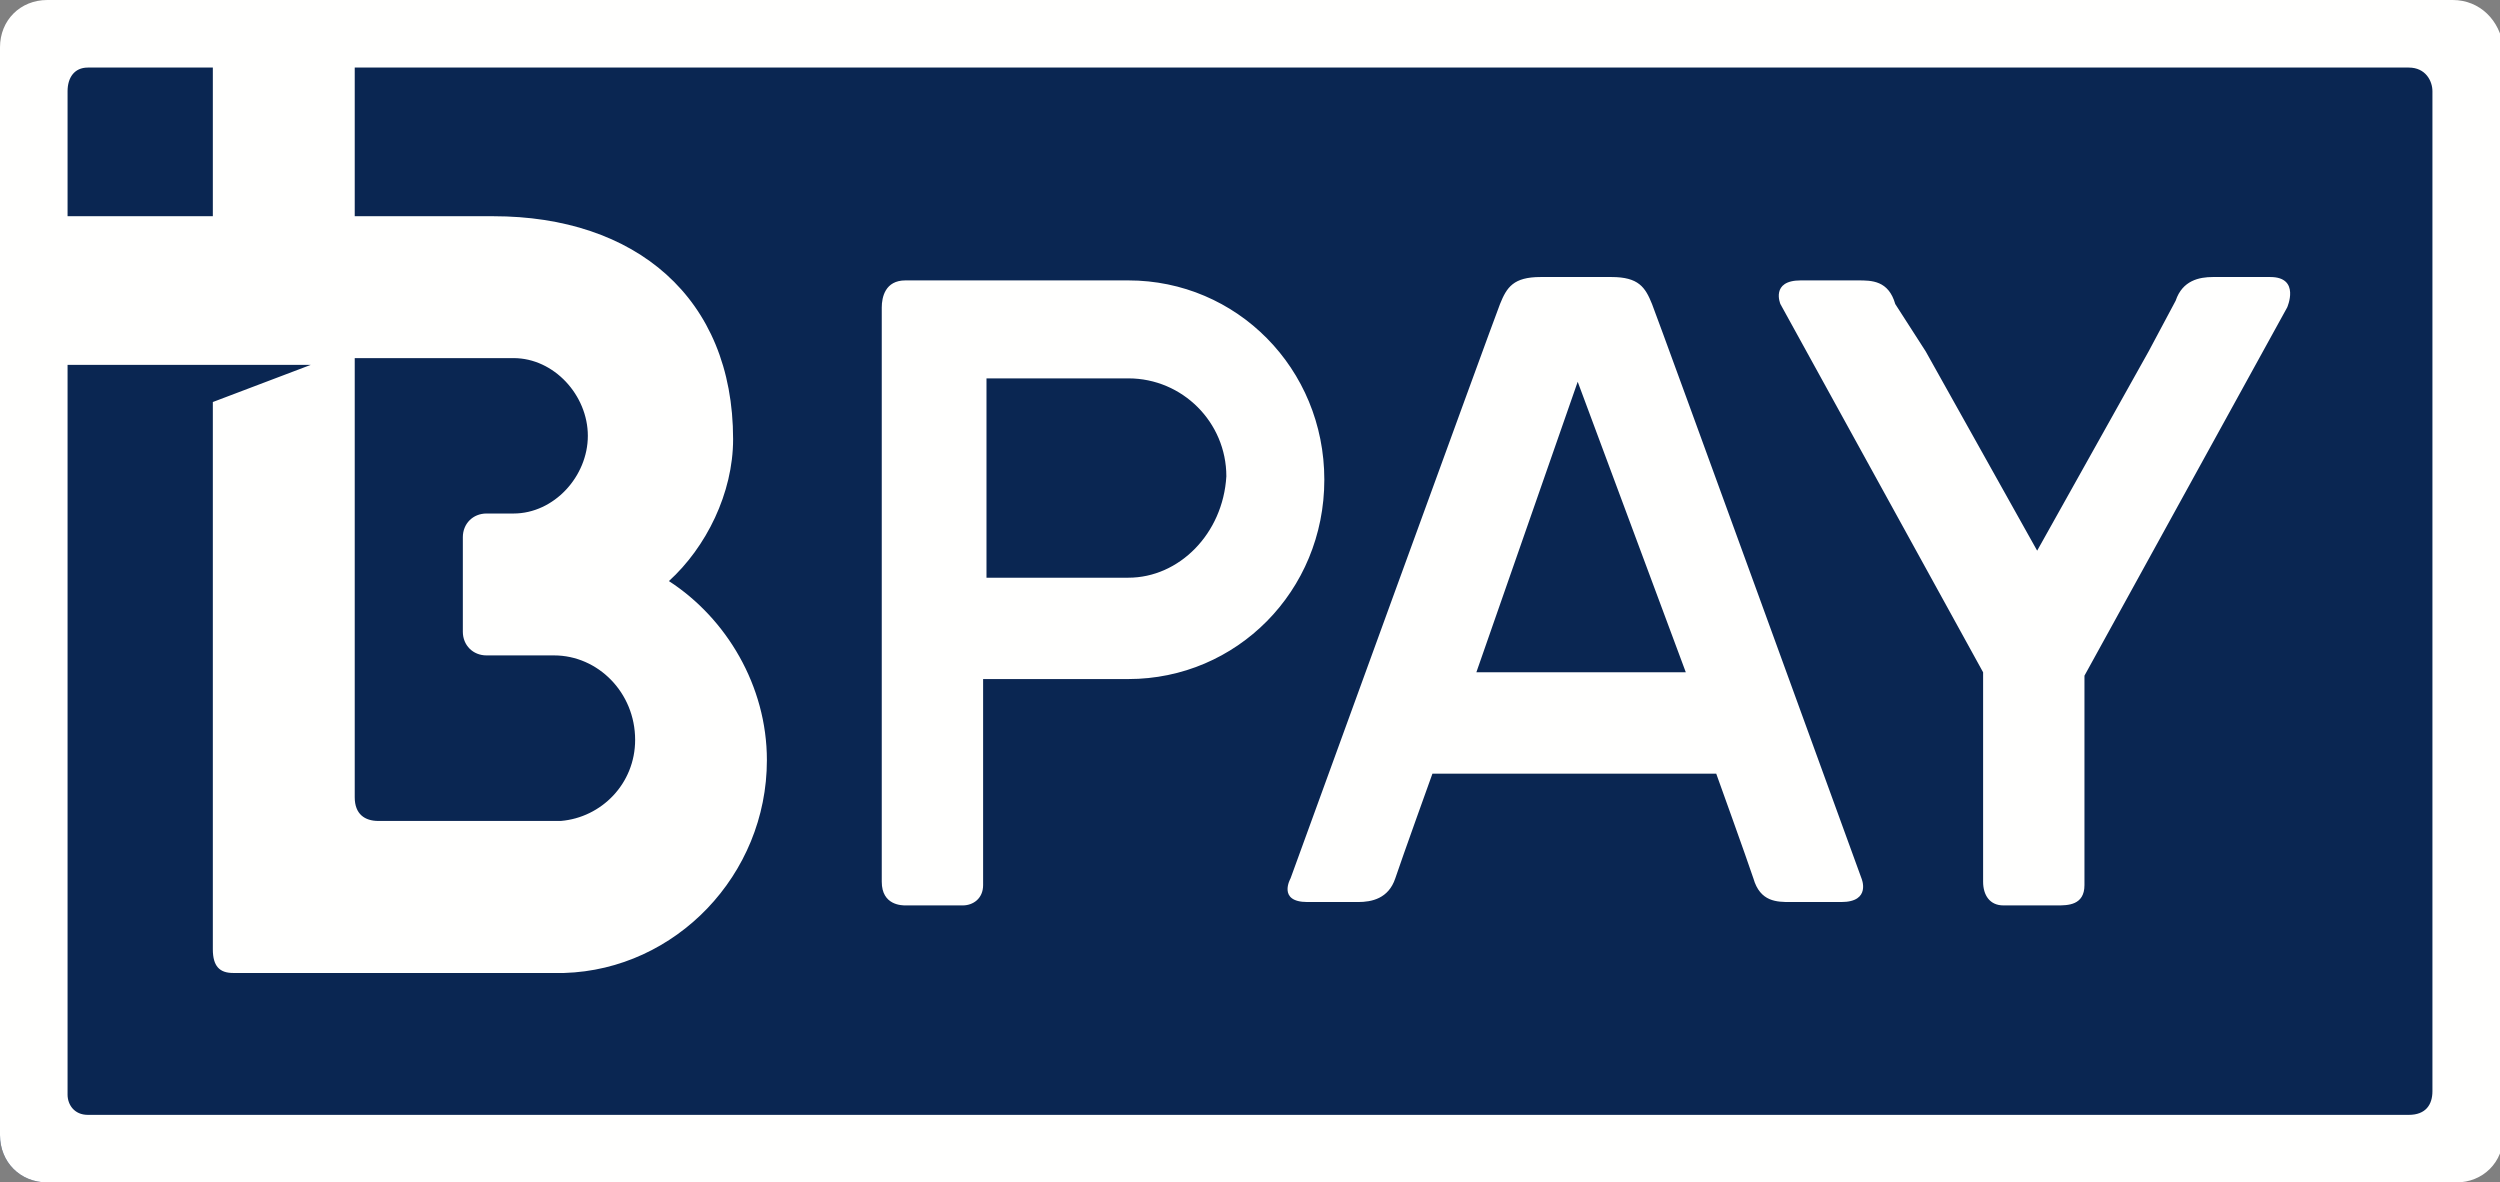 <?xml version="1.0" encoding="utf-8"?>
<!-- Generator: Adobe Illustrator 22.0.1, SVG Export Plug-In . SVG Version: 6.00 Build 0)  -->
<svg version="1.1" id="Layer_1" xmlns="http://www.w3.org/2000/svg" xmlns:xlink="http://www.w3.org/1999/xlink" x="0px" y="0px"
	 viewBox="0 0 74 35" style="enable-background:new 0 0 74 35;" xml:space="preserve">
<rect x="0" y="0" width="74" height="35" fill="#808080" stroke="none"/>
<style type="text/css">
	.st0{fill:#0A2652;}
	.st1{fill:#FFFFFE;}
</style>
<title>Group</title>
<desc>Created with Sketch.</desc>
<g id="Moving-Parts">
	<g id="_x32__x5F_pay_x5F_with_x5F_bpay" transform="translate(-296, -408)">
		<g id="add_to_xero" transform="translate(295, 82)">
			<g id="Group-29">
				<g id="Group-3" transform="translate(0, 116)">
					<g id="Group-3-Copy" transform="translate(0, 190)">
						<g id="Group" transform="translate(1, 20)">
							<path id="Fill-1" class="st0" d="M71.6,1H1.4C0.6,1,0,1.6,0,2.4v31.2C0,34.4,0.6,35,1.4,35h70.3c0.8,0,1.4-0.6,1.4-1.4V2.4
								C73,1.6,72.4,1,71.6,1"/>
							<path id="Fill-2" class="st1" d="M67.2,8.2c-0.9,0-1.3,0-1.7,0c-0.4,0-0.9,0.1-1.1,0.7l-0.8,1.5l-3.3,5.9L57,10.4L56.1,9
								c-0.2-0.7-0.7-0.7-1.1-0.7c-0.4,0-0.8,0-1.7,0S52.7,9,52.7,9s3.3,6,6,10.9c0,0,0,5.8,0,6.2c0,0.4,0.2,0.7,0.6,0.7h1.6
								c0.3,0,0.8,0,0.8-0.6V20c2.7-4.9,6-10.9,6-10.9S68.1,8.2,67.2,8.2z M72,32.3c0,0.4-0.2,0.7-0.7,0.7H2.6l0,0
								C2.2,33,2,32.7,2,32.4c0,0,0-12.8,0-21.6h7.2l-2.9,1.1v16.2c0,0.5,0.2,0.7,0.6,0.7h9.8c3.3-0.1,6-2.9,6-6.3
								c0-2.2-1.2-4.2-2.9-5.3c1.1-1,1.9-2.6,1.9-4.2c0-4.2-2.9-6.6-7.1-6.6h-4.1V2c18.1,0,60.8,0,60.8,0C71.8,2,72,2.4,72,2.7V32.3
								z M2,2.7L2,2.7C2,2.3,2.2,2,2.6,2c0,0,1.4,0,3.7,0v4.4H2C2,4.1,2,2.7,2,2.7z M10.5,10.6h4.7c1.2,0,2.2,1.1,2.2,2.3
								c0,1.2-1,2.3-2.2,2.3h-0.8c-0.4,0-0.7,0.3-0.7,0.7v2.8c0,0.4,0.3,0.7,0.7,0.7h2c1.3,0,2.4,1.1,2.4,2.5c0,1.3-1,2.3-2.2,2.4
								h-5.4c-0.4,0-0.7-0.2-0.7-0.7C10.5,23.6,10.5,10.6,10.5,10.6z M72.6,0H1.4C0.6,0,0,0.6,0,1.4v32.2C0,34.4,0.6,35,1.4,35h71.3
								c0.8,0,1.4-0.6,1.4-1.4V1.4C74,0.6,73.4,0,72.6,0z M33.4,17.1h-4.2v-5.9h4.2c1.6,0,2.9,1.3,2.9,2.9
								C36.2,15.8,34.9,17.1,33.4,17.1z M33.4,8.3h-6.6c-0.6,0-0.7,0.5-0.7,0.8s0,17,0,17c0,0.7,0.6,0.7,0.7,0.7h1.7
								c0.3,0,0.6-0.2,0.6-0.6v-6.1h4.3c3.2,0,5.8-2.6,5.8-5.9S36.6,8.3,33.4,8.3z M43.7,19.9l3-8.6l3.2,8.6H43.7z M48.9,9
								c-0.2-0.5-0.4-0.8-1.2-0.8h-2.1c-0.8,0-1,0.3-1.2,0.8s-6.2,17-6.2,17s-0.4,0.7,0.5,0.7s1.1,0,1.5,0s0.9-0.1,1.1-0.7
								c0.2-0.6,1.1-3.1,1.1-3.1h8.4c0,0,0.9,2.5,1.1,3.1c0.2,0.7,0.7,0.7,1.1,0.7c0.4,0,0.6,0,1.5,0s0.6-0.7,0.6-0.7
								S49.1,9.5,48.9,9z"/>
						</g>
					</g>
				</g>
			</g>
		</g>
	</g>
</g>
</svg>
